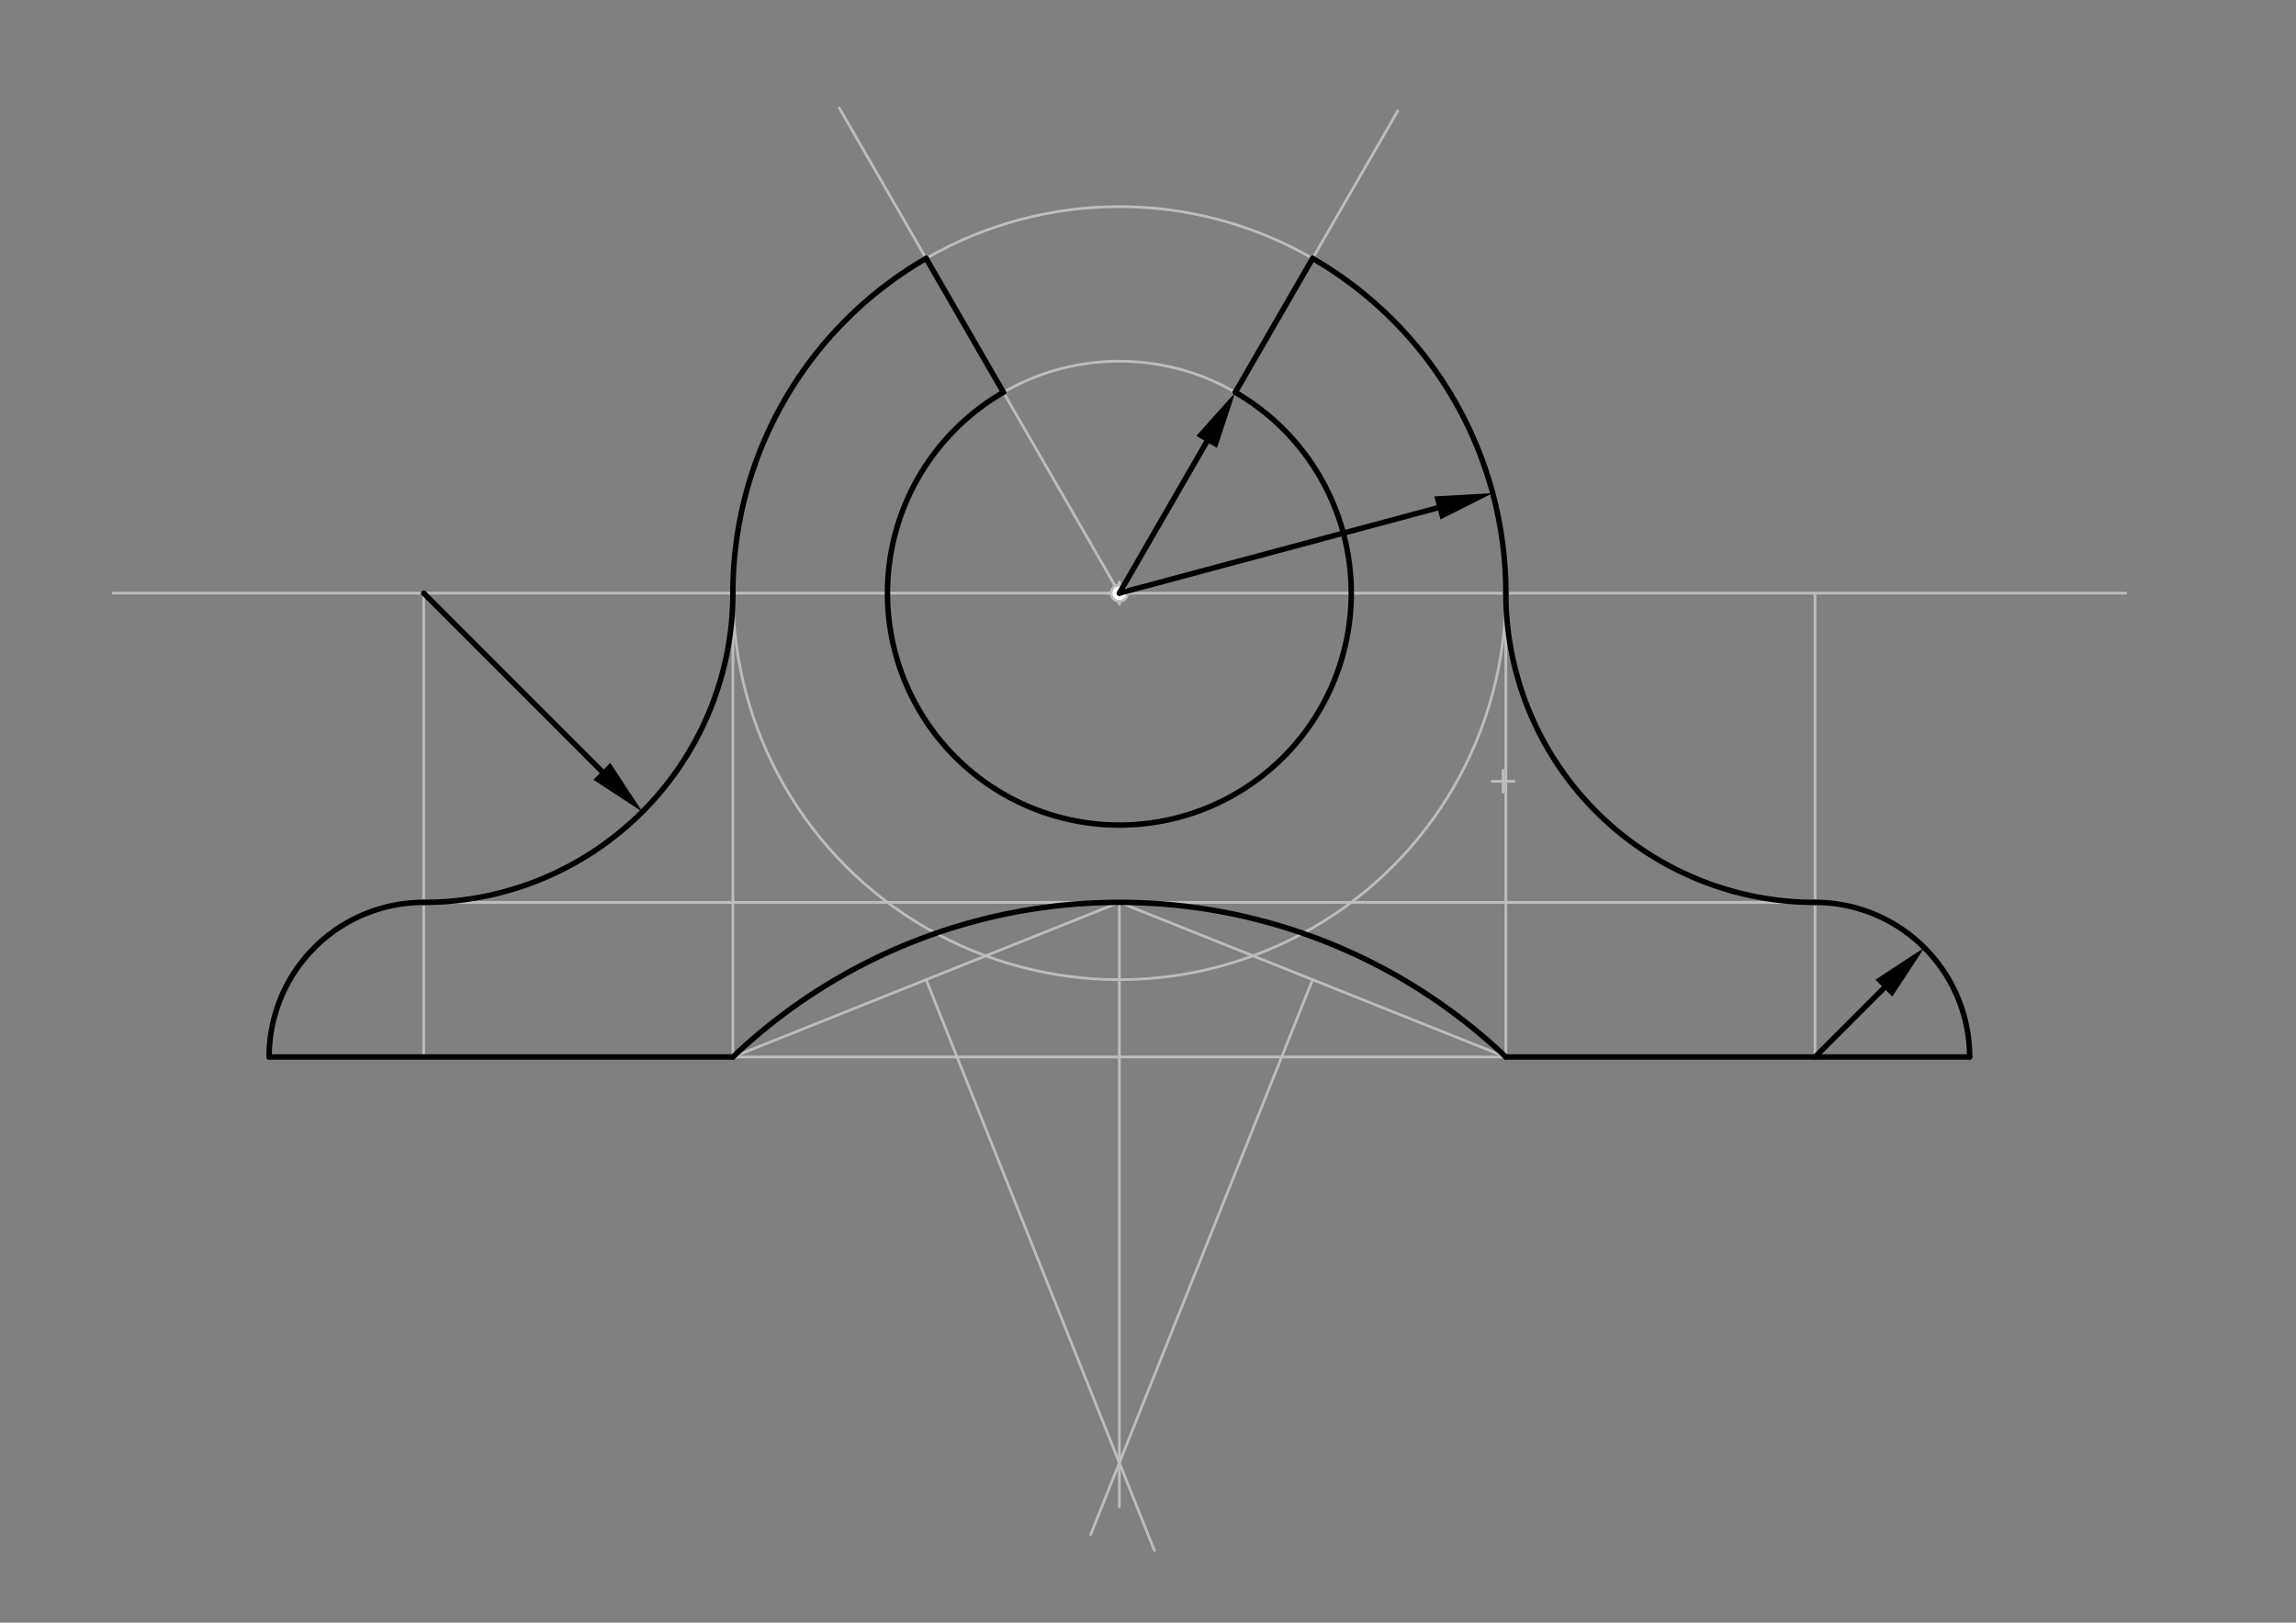 <svg xmlns="http://www.w3.org/2000/svg" class="svg--816" height="100%" preserveAspectRatio="xMidYMid meet" viewBox="0 0 842 595" width="100%"><rect x="0" y="0" width="842" height="595" fill="#808080" stroke="none"/><defs><marker id="marker-arrow" markerHeight="16" markerUnits="userSpaceOnUse" markerWidth="24" orient="auto-start-reverse" refX="24" refY="4" viewBox="0 0 24 8"><path d="M 0 0 L 24 4 L 0 8 z" stroke="inherit"></path></marker></defs><g class="aux-layer--949"><g class="element--733"><line stroke="#BDBDBD" stroke-dasharray="none" stroke-linecap="round" stroke-width="1" x1="41.5" x2="779.5" y1="217.5" y2="217.5"></line></g><g class="element--733"><line stroke="#BDBDBD" stroke-dasharray="none" stroke-linecap="round" stroke-width="1" x1="410.5" x2="512.594" y1="217.5" y2="40.668"></line></g><g class="element--733"><line stroke="#BDBDBD" stroke-dasharray="none" stroke-linecap="round" stroke-width="1" x1="410.5" x2="307.777" y1="217.5" y2="39.578"></line></g><g class="element--733"><g class="center--a87"><line x1="406.5" y1="217.5" x2="414.5" y2="217.5" stroke="#BDBDBD" stroke-width="1" stroke-linecap="round"></line><line x1="410.5" y1="213.5" x2="410.5" y2="221.5" stroke="#BDBDBD" stroke-width="1" stroke-linecap="round"></line><circle class="hit--87b" cx="410.5" cy="217.5" r="4" stroke="none" fill="transparent"></circle></g><circle cx="410.5" cy="217.5" fill="none" r="85.039" stroke="#BDBDBD" stroke-dasharray="none" stroke-width="1"></circle></g><g class="element--733"><g class="center--a87"><line x1="406.5" y1="217.5" x2="414.5" y2="217.5" stroke="#BDBDBD" stroke-width="1" stroke-linecap="round"></line><line x1="410.5" y1="213.5" x2="410.5" y2="221.5" stroke="#BDBDBD" stroke-width="1" stroke-linecap="round"></line><circle class="hit--87b" cx="410.5" cy="217.5" r="4" stroke="none" fill="transparent"></circle></g><circle cx="410.5" cy="217.5" fill="none" r="141.732" stroke="#BDBDBD" stroke-dasharray="none" stroke-width="1"></circle></g><g class="element--733"><g class="center--a87"><line x1="547.232" y1="286.5" x2="555.232" y2="286.5" stroke="#BDBDBD" stroke-width="1" stroke-linecap="round"></line><line x1="551.232" y1="282.5" x2="551.232" y2="290.5" stroke="#BDBDBD" stroke-width="1" stroke-linecap="round"></line><circle class="hit--87b" cx="551.232" cy="286.5" r="4" stroke="none" fill="transparent"></circle></g><circle cx="551.232" cy="286.5" fill="none" r="718.533" stroke="#BDBDBD" stroke-dasharray="none" stroke-width="1"></circle></g><g class="element--733"><line stroke="#BDBDBD" stroke-dasharray="none" stroke-linecap="round" stroke-width="1" x1="552.232" x2="552.232" y1="217.5" y2="330.886"></line></g><g class="element--733"><line stroke="#BDBDBD" stroke-dasharray="none" stroke-linecap="round" stroke-width="1" x1="552.232" x2="665.618" y1="330.886" y2="330.886"></line></g><g class="element--733"><line stroke="#BDBDBD" stroke-dasharray="none" stroke-linecap="round" stroke-width="1" x1="665.618" x2="665.618" y1="330.886" y2="217.5"></line></g><g class="element--733"><line stroke="#BDBDBD" stroke-dasharray="none" stroke-linecap="round" stroke-width="1" x1="268.768" x2="268.768" y1="217.5" y2="330.886"></line></g><g class="element--733"><line stroke="#BDBDBD" stroke-dasharray="none" stroke-linecap="round" stroke-width="1" x1="268.768" x2="155.382" y1="330.886" y2="330.886"></line></g><g class="element--733"><line stroke="#BDBDBD" stroke-dasharray="none" stroke-linecap="round" stroke-width="1" x1="155.382" x2="155.382" y1="330.886" y2="217.5"></line></g><g class="element--733"><path d="M 552.232 217.5 A 113.386 113.386 0 0 0 665.618 330.886" fill="none" stroke="#BDBDBD" stroke-dasharray="none" stroke-linecap="round" stroke-width="1"></path></g><g class="element--733"><path d="M 268.768 217.5 A 113.386 113.386 0 0 1 155.382 330.886" fill="none" stroke="#BDBDBD" stroke-dasharray="none" stroke-linecap="round" stroke-width="1"></path></g><g class="element--733"><line stroke="#BDBDBD" stroke-dasharray="none" stroke-linecap="round" stroke-width="1" x1="155.382" x2="665.618" y1="330.886" y2="330.886"></line></g><g class="element--733"><line stroke="#BDBDBD" stroke-dasharray="none" stroke-linecap="round" stroke-width="1" x1="155.382" x2="155.382" y1="330.886" y2="387.579"></line></g><g class="element--733"><line stroke="#BDBDBD" stroke-dasharray="none" stroke-linecap="round" stroke-width="1" x1="268.768" x2="268.768" y1="330.886" y2="387.579"></line></g><g class="element--733"><line stroke="#BDBDBD" stroke-dasharray="none" stroke-linecap="round" stroke-width="1" x1="552.232" x2="552.232" y1="330.886" y2="387.579"></line></g><g class="element--733"><line stroke="#BDBDBD" stroke-dasharray="none" stroke-linecap="round" stroke-width="1" x1="665.618" x2="665.618" y1="330.886" y2="387.579"></line></g><g class="element--733"><line stroke="#BDBDBD" stroke-dasharray="none" stroke-linecap="round" stroke-width="1" x1="155.382" x2="665.618" y1="387.579" y2="387.579"></line></g><g class="element--733"><path d="M 155.382 330.886 A 56.693 56.693 0 0 0 98.689 387.579" fill="none" stroke="#BDBDBD" stroke-dasharray="none" stroke-linecap="round" stroke-width="1"></path></g><g class="element--733"><path d="M 665.618 330.886 A 56.693 56.693 0 0 1 722.311 387.579" fill="none" stroke="#BDBDBD" stroke-dasharray="none" stroke-linecap="round" stroke-width="1"></path></g><g class="element--733"><line stroke="#BDBDBD" stroke-dasharray="none" stroke-linecap="round" stroke-width="1" x1="268.768" x2="410.5" y1="387.579" y2="330.886"></line></g><g class="element--733"><line stroke="#BDBDBD" stroke-dasharray="none" stroke-linecap="round" stroke-width="1" x1="410.5" x2="552.232" y1="330.886" y2="387.579"></line></g><g class="element--733"><line stroke="#BDBDBD" stroke-dasharray="none" stroke-linecap="round" stroke-width="1" x1="410.5" x2="410.5" y1="330.886" y2="552.5"></line></g><g class="element--733"><line stroke="#BDBDBD" stroke-dasharray="none" stroke-linecap="round" stroke-width="1" x1="339.634" x2="423.363" y1="359.232" y2="568.555"></line></g><g class="element--733"><line stroke="#BDBDBD" stroke-dasharray="none" stroke-linecap="round" stroke-width="1" x1="481.366" x2="399.982" y1="359.232" y2="562.693"></line></g><g class="element--733"><circle cx="410.5" cy="217.5" r="3" stroke="#BDBDBD" stroke-width="1" fill="#ffffff"></circle>}</g></g><g class="main-layer--75a"><g class="element--733"><path d="M 367.98 143.854 A 85.039 85.039 0 1 0 453.02 143.854" fill="none" stroke="#000000" stroke-dasharray="none" stroke-linecap="round" stroke-width="2"></path></g><g class="element--733"><path d="M 339.634 94.756 A 141.732 141.732 0 0 0 268.768 217.5" fill="none" stroke="#000000" stroke-dasharray="none" stroke-linecap="round" stroke-width="2"></path></g><g class="element--733"><path d="M 481.366 94.756 A 141.732 141.732 0 0 1 552.232 217.539" fill="none" stroke="#000000" stroke-dasharray="none" stroke-linecap="round" stroke-width="2"></path></g><g class="element--733"><line stroke="#000000" stroke-dasharray="none" stroke-linecap="round" stroke-width="2" x1="98.689" x2="268.768" y1="387.579" y2="387.579"></line></g><g class="element--733"><line stroke="#000000" stroke-dasharray="none" stroke-linecap="round" stroke-width="2" x1="552.232" x2="722.311" y1="387.579" y2="387.579"></line></g><g class="element--733"><line stroke="#000000" stroke-dasharray="none" stroke-linecap="round" stroke-width="2" x1="339.634" x2="367.98" y1="94.756" y2="143.854"></line></g><g class="element--733"><line stroke="#000000" stroke-dasharray="none" stroke-linecap="round" stroke-width="2" x1="453.02" x2="481.366" y1="143.854" y2="94.756"></line></g><g class="element--733"><path d="M 155.382 330.886 A 113.386 113.386 0 0 0 268.768 217.5" fill="none" stroke="#000000" stroke-dasharray="none" stroke-linecap="round" stroke-width="2"></path></g><g class="element--733"><path d="M 552.232 217.5 A 113.386 113.386 0 0 0 665.618 330.886" fill="none" stroke="#000000" stroke-dasharray="none" stroke-linecap="round" stroke-width="2"></path></g><g class="element--733"><path d="M 155.382 330.886 A 56.693 56.693 0 0 0 98.689 387.579" fill="none" stroke="#000000" stroke-dasharray="none" stroke-linecap="round" stroke-width="2"></path></g><g class="element--733"><path d="M 665.618 330.886 A 56.693 56.693 0 0 1 722.311 387.579" fill="none" stroke="#000000" stroke-dasharray="none" stroke-linecap="round" stroke-width="2"></path></g><g class="element--733"><path d="M 268.768 387.579 A 205.512 205.512 0 0 1 552.232 387.579" fill="none" stroke="#000000" stroke-dasharray="none" stroke-linecap="round" stroke-width="2"></path></g><g class="element--733"><line stroke="#000000" stroke-dasharray="none" stroke-linecap="round" stroke-width="2" x1="410.5" x2="527.118" y1="217.5" y2="186.252"></line><path d="M547.403,180.817 l21,4.375 l0,-8.75 z" fill="#000000" stroke="#000000" stroke-width="0" transform="rotate(165, 547.403, 180.817)"></path></g><g class="element--733"><line stroke="#000000" stroke-dasharray="none" stroke-linecap="round" stroke-width="2" x1="410.5" x2="442.52" y1="217.5" y2="162.04"></line><path d="M453.02,143.854 l21,4.375 l0,-8.75 z" fill="#000000" stroke="#000000" stroke-width="0" transform="rotate(120, 453.02, 143.854)"></path></g><g class="element--733"><line stroke="#000000" stroke-dasharray="none" stroke-linecap="round" stroke-width="2" x1="155.382" x2="220.709" y1="217.5" y2="282.827"></line><path d="M235.558,297.676 l21,4.375 l0,-8.75 z" fill="#000000" stroke="#000000" stroke-width="0" transform="rotate(225, 235.558, 297.676)"></path></g><g class="element--733"><line stroke="#000000" stroke-dasharray="none" stroke-linecap="round" stroke-width="2" x1="665.618" x2="690.857" y1="387.579" y2="362.34"></line><path d="M705.706,347.491 l21,4.375 l0,-8.75 z" fill="#000000" stroke="#000000" stroke-width="0" transform="rotate(135, 705.706, 347.491)"></path></g></g><g class="snaps-layer--ac6"></g><g class="temp-layer--52d"></g></svg>